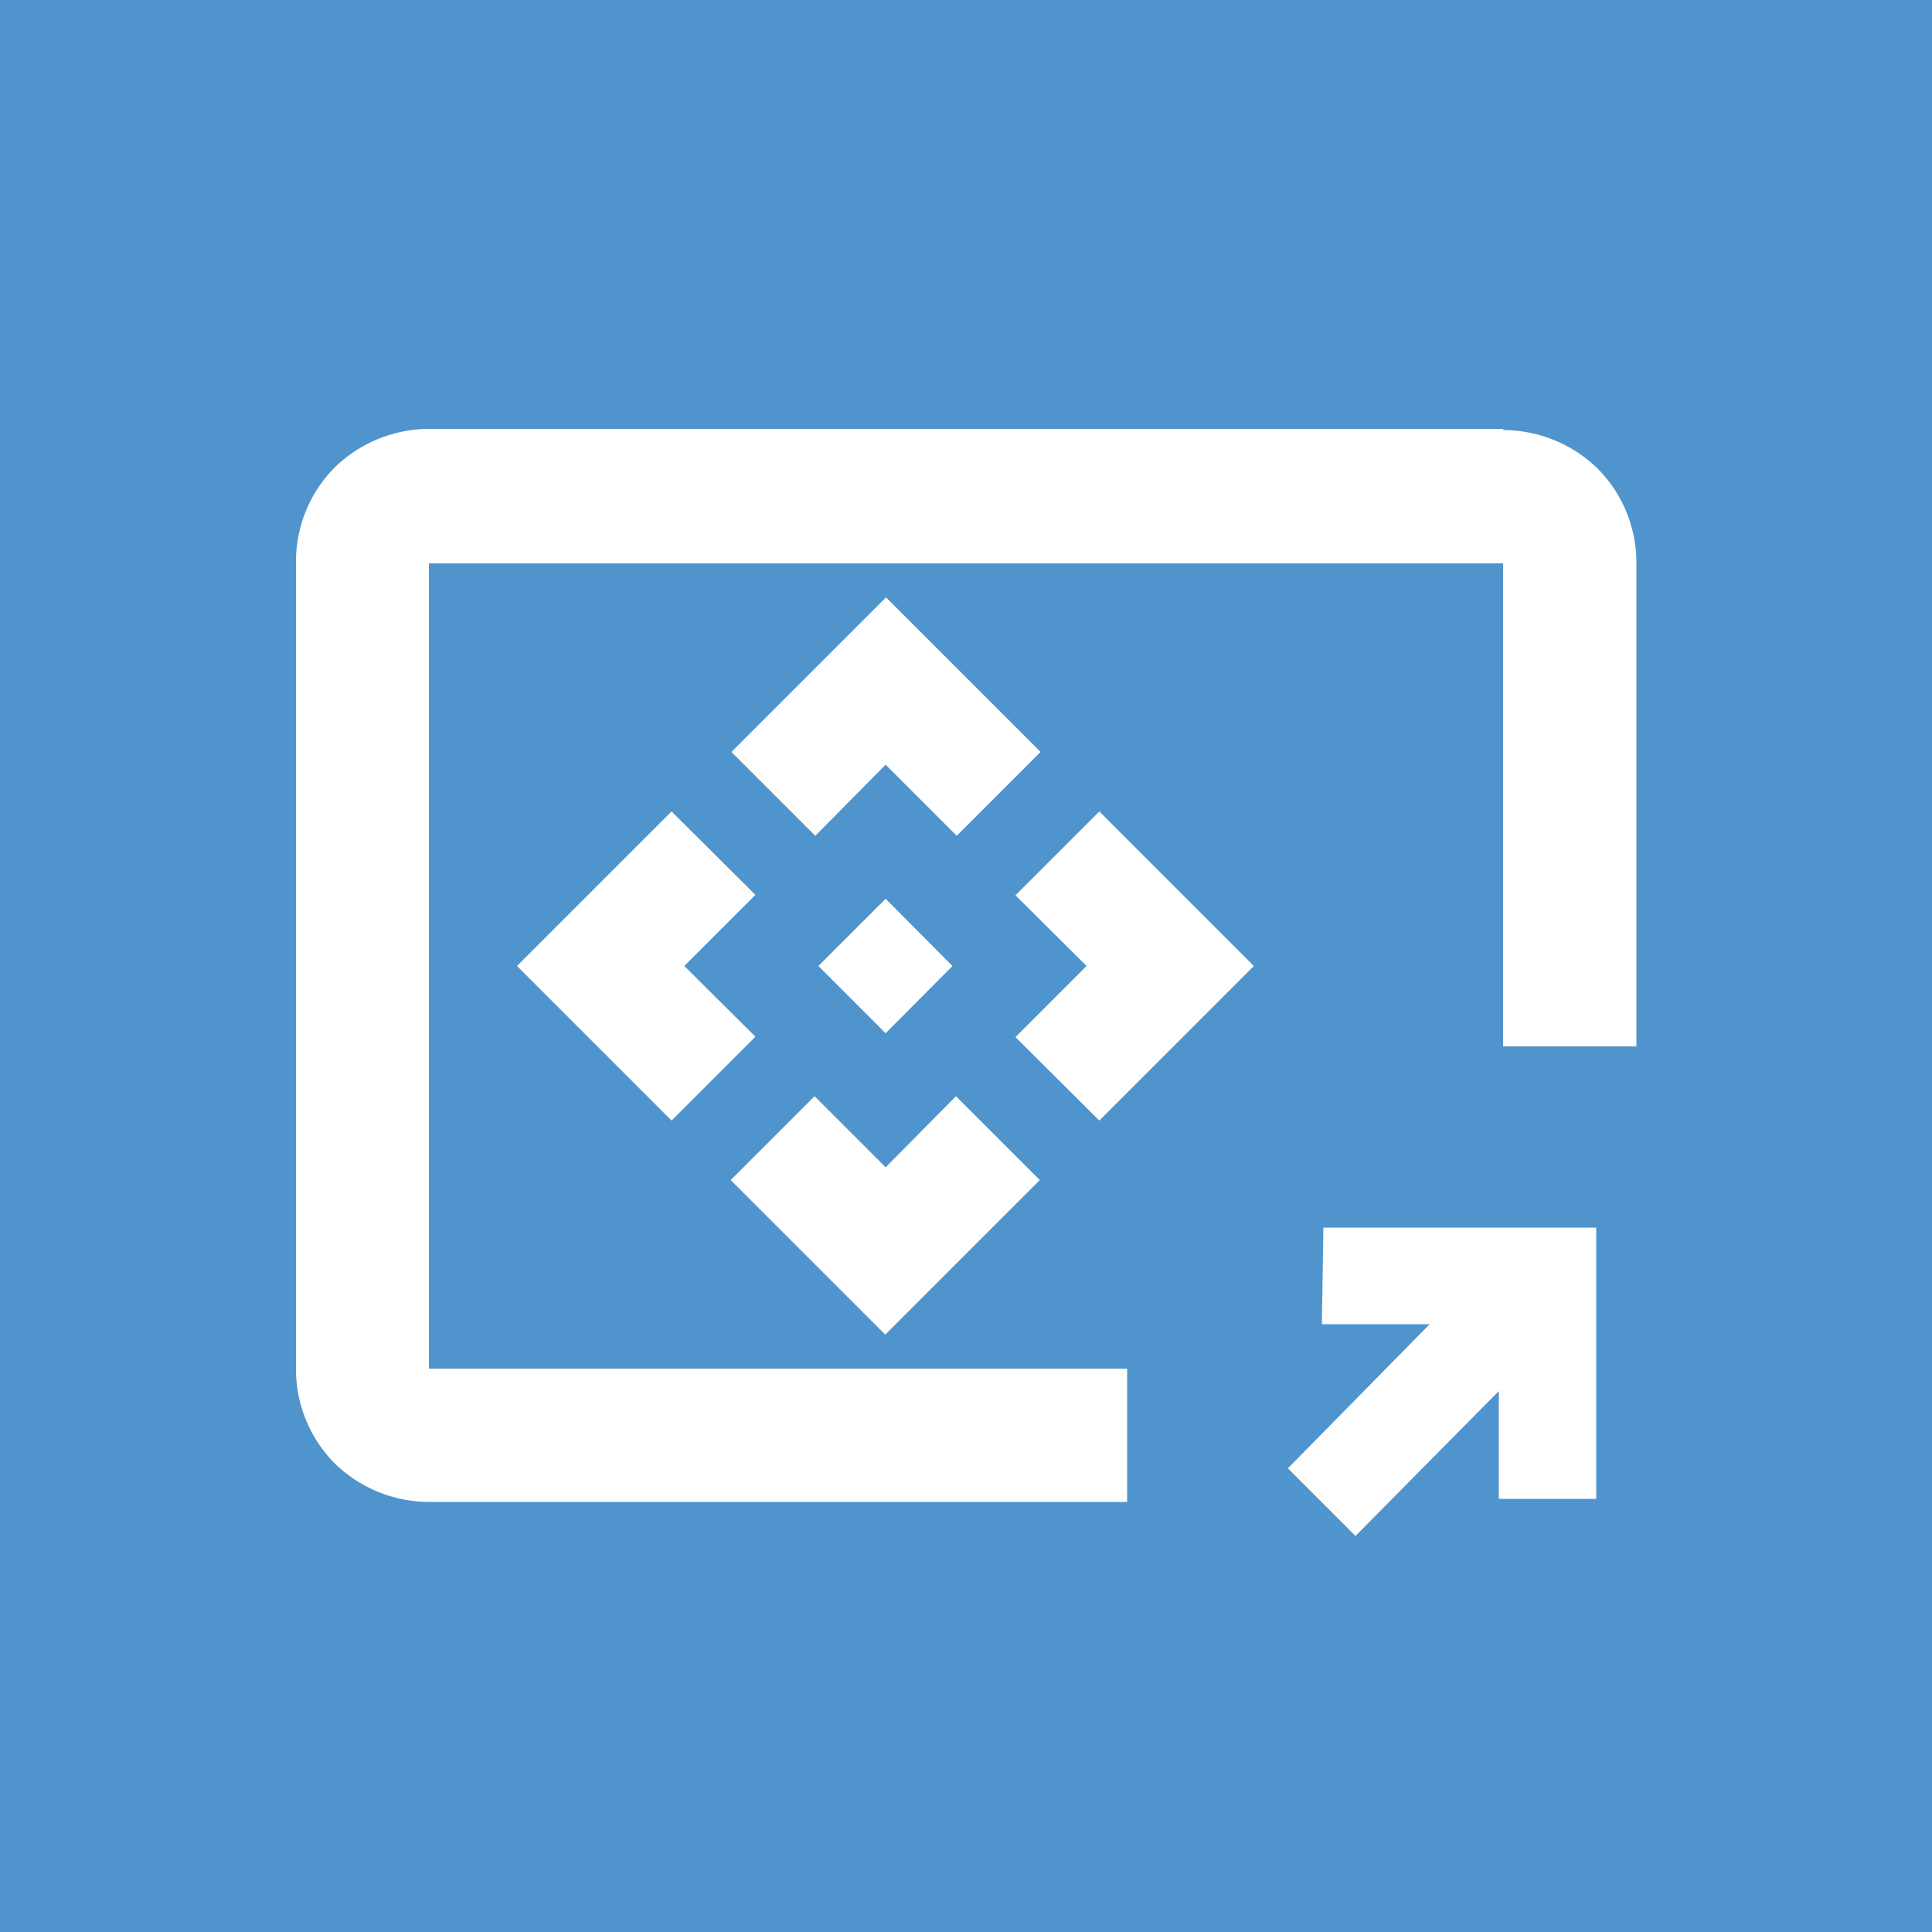 <svg xmlns="http://www.w3.org/2000/svg" xmlns:xlink="http://www.w3.org/1999/xlink" viewBox="0 0 50 50"><defs><clipPath id="clip-path"><rect x="4.17" y="4.17" width="41.67" height="41.67" fill="none"/></clipPath></defs><title>IntegrationCallout</title><g id="Layer_2" data-name="Layer 2"><g id="Layer_1-2" data-name="Layer 1"><g id="IntegrationCallout"><rect width="50" height="50" fill="#5094cd"/><g clip-path="url(#clip-path)"><path d="M38.9,11.1H11.1a3.51,3.51,0,0,0-2.44,1,3.46,3.46,0,0,0-1,2.45V35.42a3.46,3.46,0,0,0,1,2.45,3.51,3.51,0,0,0,2.44,1H29.17V35.42H11.1V14.58H38.9v12.5h3.45V14.58a3.46,3.46,0,0,0-1-2.45,3.51,3.51,0,0,0-2.44-1Z" fill="#fff"/><path d="M34.21,34.27H37L33.33,38l1.75,1.75L38.79,36v2.79h2.52V31.77H34.25Z" fill="#fff"/></g><path d="M24.65,25l-1.73,1.74L21.18,25l1.74-1.74Zm-1.73-5.21,1.84,1.84,2.17-2.17-4-4-4,4,2.17,2.17ZM17.71,25l1.84-1.84L17.38,21l-4,4,4,4,2.17-2.17Zm10.41,0-1.84,1.84L28.45,29l4-4-4-4-2.17,2.17Zm-5.2,5.21-1.84-1.84-2.17,2.17,4,4,4-4-2.17-2.17Z" fill="#fff"/></g></g></g></svg>